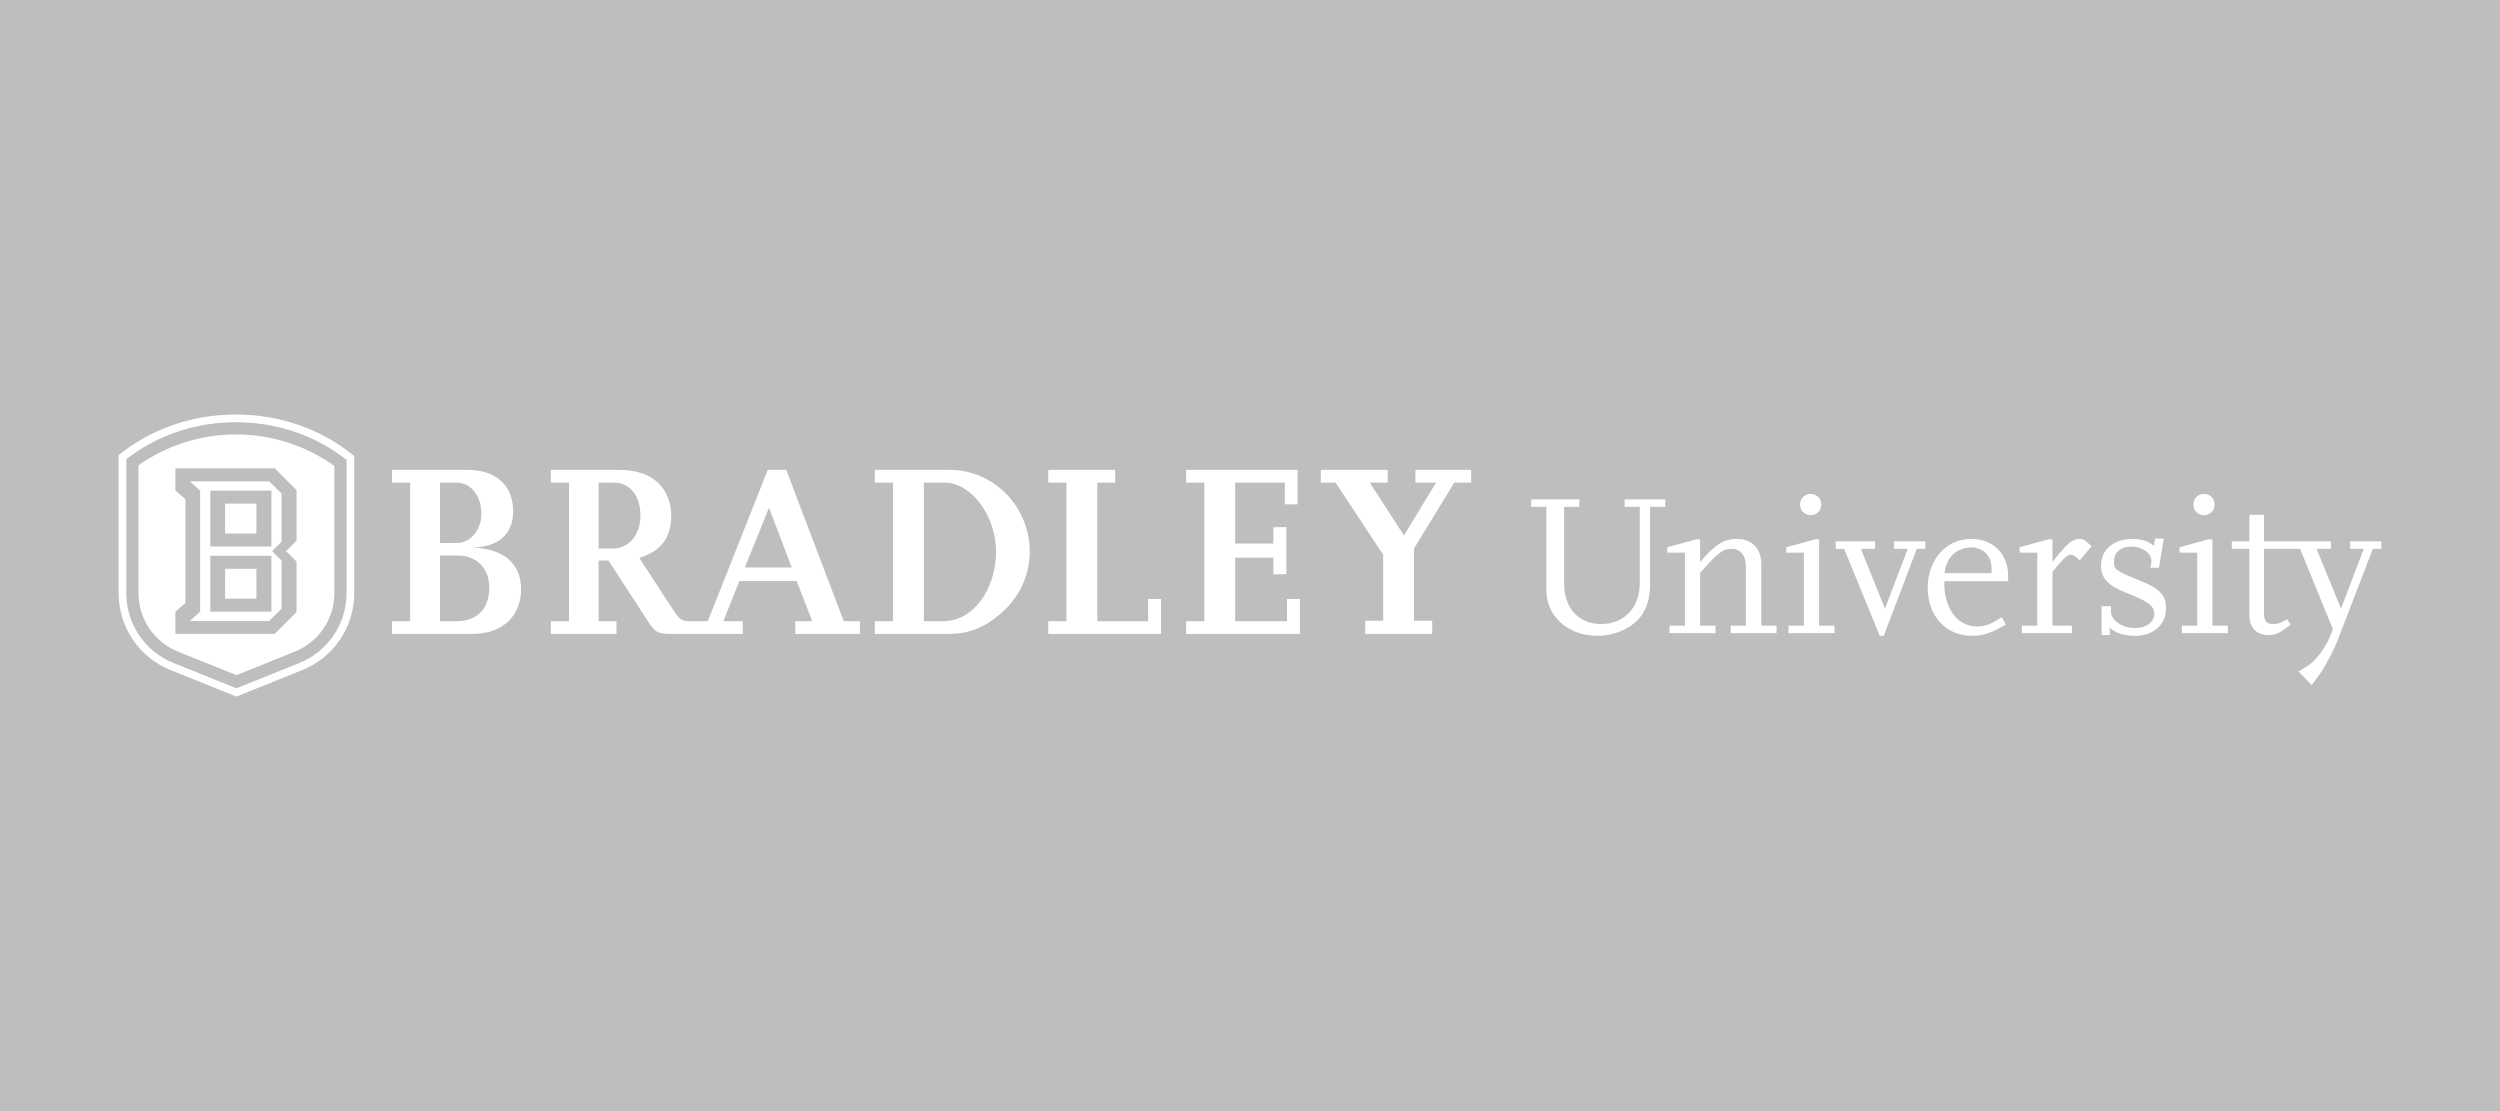 <?xml version="1.0" encoding="iso-8859-1"?>
<!-- Generator: Adobe Illustrator 19.1.0, SVG Export Plug-In . SVG Version: 6.00 Build 0)  -->
<svg version="1.1" id="Layer_1" xmlns="http://www.w3.org/2000/svg" xmlns:xlink="http://www.w3.org/1999/xlink" x="0px" y="0px"
	 viewBox="0 0 450 200" style="enable-background:new 0 0 450 200;" xml:space="preserve">
<rect x="0" y="0" style="fill:#BEBEBE;" width="450" height="200"/>
<g>
	<g>
		<g>
			<g>
				<g>
					<path style="fill:#FFFFFF;" d="M84.973,98.567c4.775-0.087,7.401-2.409,7.401-6.581c0-4.39-2.926-7.409-8.176-7.409H70.557
						v2.292h3.27v24.949h-3.27v2.287h14.458c5.551,0,8.78-3.318,8.78-8.051C93.794,101.406,90.61,98.737,84.973,98.567z
						 M79.206,86.868h2.971c2.709,0,4.475,2.579,4.475,5.592c0,2.879-1.894,5.274-4.391,5.274h-3.054V86.868z M82.177,111.818
						h-2.971V99.989h3.143c3.44,0,5.722,2.277,5.722,5.763C88.071,109.366,86.091,111.818,82.177,111.818z"/>
					<path style="fill:#FFFFFF;" d="M170.893,84.576h-13.425v2.292h3.268v24.949h-3.268v2.287h13.381
						c4.216,0,7.271-1.728,9.983-4.31c2.926-2.837,4.517-6.539,4.517-10.495C185.35,91.338,179.024,84.576,170.893,84.576z
						 M169.775,111.818h-3.485V86.868h3.655c5.034,0,9.339,6.104,9.339,12.432C179.284,106.053,175.196,111.818,169.775,111.818z"/>
					<polygon style="fill:#FFFFFF;" points="206.672,111.818 197.509,111.818 197.509,86.868 200.734,86.868 200.734,84.576 
						188.688,84.576 188.688,86.868 191.959,86.868 191.959,111.818 188.688,111.818 188.688,114.104 208.994,114.104 
						208.994,107.818 206.672,107.818 					"/>
					<polygon style="fill:#FFFFFF;" points="231.661,111.818 222.324,111.818 222.324,100.375 229.209,100.375 229.209,103.387 
						231.532,103.342 231.532,94.868 229.209,94.912 229.209,97.836 222.324,97.836 222.324,86.868 231.275,86.868 231.275,90.779 
						233.557,90.779 233.557,84.576 213.506,84.576 213.506,86.868 216.776,86.868 216.776,111.818 213.506,111.818 
						213.506,114.104 233.987,114.104 233.987,107.818 231.661,107.818 					"/>
					<polygon style="fill:#FFFFFF;" points="254.781,84.576 254.781,86.868 258.487,86.868 252.716,96.374 246.546,86.868 
						249.789,86.868 249.789,84.576 237.743,84.576 237.743,86.868 240.403,86.868 248.971,99.857 248.971,111.732 245.745,111.732 
						245.745,114.104 257.792,114.104 257.792,111.732 254.522,111.732 254.522,98.737 261.763,86.868 264.806,86.868 
						264.806,84.576 					"/>
					<path style="fill:#FFFFFF;" d="M141.52,84.576h-3.325l-10.789,27.241h-3.859c-0.86-0.085-1.379-0.516-2.366-2.023l-6.11-9.373
						c4.043-1.254,5.742-3.749,5.742-7.621c0,0,0.476-8.224-9.424-8.224H99.149v2.292h3.271v24.949h-3.271v2.287h11.821v-2.287
						h-3.225v-10.926h1.783l6.927,10.677c1.462,2.282,1.893,2.535,4.433,2.535h12.805v-2.287h-3.488l2.874-7.225h10.325l2.799,7.225
						h-3.044v2.287h11.63v-2.287h-2.904L141.52,84.576z M110.282,98.737h-2.537V86.868h2.711c3.054,0,4.817,2.487,4.817,5.927
						C115.272,96.195,113.251,98.737,110.282,98.737z M134.078,102.139l4.346-10.754l4.088,10.754H134.078z"/>
				</g>
			</g>
		</g>
		<g>
			<path style="fill:#FFFFFF;" d="M297.012,91.237v13.902c0,3.906-1.383,6.421-4.41,8.066c-1.535,0.799-3.283,1.235-5.071,1.235
				c-5.29,0-9.195-3.5-9.195-8.278V91.237H275.6v-1.348h8.682v1.348h-2.734v13.793c0,4.409,2.587,7.298,6.64,7.298
				c4.158,0,6.966-2.957,6.966-7.334V91.237h-2.734v-1.348h7.332v1.348H297.012z"/>
			<path style="fill:#FFFFFF;" d="M311.527,113.966v-1.35h2.736v-10.689c0-1.933-0.984-3.136-2.589-3.136
				c-1.569,0-2.482,0.692-5.656,4.339v9.486h2.774v1.35h-8.278v-1.35h2.77V99.483h-3.173v-0.986l5.251-1.422h0.656v4.086
				c2.736-3.174,4.305-4.156,6.642-4.156c2.698,0,4.379,1.748,4.379,4.556v11.054h2.736v1.35H311.527z"/>
			<path style="fill:#FFFFFF;" d="M321.931,113.966v-1.35h2.77V99.483h-3.174v-0.986l5.25-1.422h0.66v15.541h2.77v1.35H321.931z
				 M325.904,92.732c-1.058,0-1.897-0.837-1.897-1.933c0-1.058,0.839-1.893,1.897-1.893c1.096,0,1.935,0.835,1.935,1.893
				C327.839,91.895,327,92.732,325.904,92.732z"/>
			<path style="fill:#FFFFFF;" d="M345.027,98.791l-5.946,15.648h-0.732l-6.383-15.61l-1.533-0.038v-1.352h7.077v1.352h-2.551
				l4.341,10.76l4.085-10.76h-2.444v-1.352h5.618v1.352H345.027z"/>
			<path style="fill:#FFFFFF;" d="M349.976,104.628v0.402c0,4.56,2.406,7.732,5.872,7.732c1.46,0,2.446-0.36,4.488-1.676l0.692,1.35
				c-2.734,1.569-4.011,2.005-6.129,2.005c-4.633,0-7.914-3.576-7.914-8.609c0-5.109,3.317-8.825,7.843-8.825
				c3.939,0,6.64,2.7,6.64,6.636v0.986H349.976z M358.477,102.295c0-2.195-1.495-3.758-3.613-3.758
				c-2.665,0-4.524,1.786-4.852,4.633h8.465V102.295z"/>
			<path style="fill:#FFFFFF;" d="M374.366,100.869c-0.728-0.69-1.237-1.022-1.601-1.022c-0.658,0-1.314,0.622-3.321,3.068v9.7
				h3.502v1.35h-9.012v-1.35h2.772V99.483h-3.17v-0.986l5.25-1.422h0.658v4.086c2.625-3.357,3.571-4.156,4.89-4.156
				c0.434,0,0.799,0.109,1.02,0.326l1.129,0.984L374.366,100.869z"/>
			<path style="fill:#FFFFFF;" d="M384.383,114.44c-2.044,0-3.573-0.473-4.633-1.454v1.314h-1.46v-5.188h1.678v0.988
				c0,1.563,2.042,2.955,4.303,2.955c2.007,0,3.504-1.058,3.504-2.52c0-1.462-1.02-2.259-4.852-3.754
				c-3.502-1.348-4.743-2.702-4.743-4.999c0-2.842,2.299-4.777,5.656-4.777c1.603,0,2.846,0.402,3.87,1.237l0.215-1.31h1.569
				l-0.877,5.256h-1.567c0.147-0.406,0.219-0.877,0.219-1.209c0-1.42-1.641-2.589-3.609-2.589c-1.899,0-3.138,1.022-3.138,2.589
				c0,1.571,0.255,1.748,4.669,3.54c3.573,1.422,4.705,2.629,4.705,4.962C389.891,112.401,387.632,114.44,384.383,114.44z"/>
			<path style="fill:#FFFFFF;" d="M392.727,113.966v-1.35h2.772V99.483h-3.174v-0.986l5.252-1.422h0.658v15.541h2.772v1.35H392.727z
				 M396.702,92.732c-1.06,0-1.897-0.837-1.897-1.933c0-1.058,0.837-1.893,1.897-1.893c1.094,0,1.933,0.835,1.933,1.893
				C398.635,91.895,397.796,92.732,396.702,92.732z"/>
			<path style="fill:#FFFFFF;" d="M423.033,97.439v1.352h2.442l-4.087,10.76l-4.415-10.76h2.591v-1.352h-12.039v-4.773h-2.627v4.773
				h-3.174v1.352h3.174v11.965c0,2.229,1.277,3.544,3.393,3.544c1.35,0,2.078-0.334,4.013-1.865l-0.62-0.986
				c-1.239,0.73-1.716,0.879-2.48,0.879c-1.207,0-1.678-0.511-1.678-1.903V98.791h6.493l5.91,14.485
				c-0.873,2.219-1.35,3.102-2.368,4.448c-1.131,1.46-1.826,2.005-3.832,3.138l2.37,2.442c0.656-0.873,1.132-1.531,1.462-1.967
				c1.201-1.756,2.551-4.343,3.388-6.534l6.165-16.012h1.535v-1.352H423.033z"/>
		</g>
	</g>
	<path style="fill:#FFFFFF;" d="M42.462,74.612c-8.135,0-15.545,2.777-21.11,7.329v24.786c0,6.205,3.729,11.678,9.488,13.938
		l11.719,4.722l11.698-4.714c5.776-2.267,9.509-7.741,9.509-13.946V82.101C58.178,77.455,50.692,74.612,42.462,74.612z
		 M62.384,106.728c0,5.633-3.389,10.603-8.632,12.661l-11.193,4.51l-11.202-4.515c-5.235-2.054-8.623-7.023-8.623-12.656V82.655
		c5.275-4.143,12.182-6.655,19.742-6.655c7.64,0,14.612,2.566,19.909,6.788V106.728z M40.519,90.644h5.635v5.397h-5.635V90.644z
		 M40.519,102.381h5.635v5.377h-5.635V102.381z M42.475,78.198c-6.316,0-12.369,1.919-17.544,5.555v22.974
		c0,4.723,2.841,8.889,7.237,10.615l10.39,4.186l10.381-4.183c4.406-1.729,7.246-5.895,7.246-10.618V83.872
		C54.974,80.158,48.863,78.198,42.475,78.198z M53.377,97.311l-1.892,1.891l1.892,1.888v9.085l-3.931,3.932H31.569v-4.009
		l1.798-1.547V89.834l-1.798-1.546V84.3h17.876l3.932,3.929V97.311z M50.685,88.836l-2.227-2.201H34.154l1.872,1.674v21.789
		l-1.872,1.688h14.288l2.243-2.231v-8.65l-1.704-1.703l1.704-1.704V88.836z M37.859,88.309h10.994v10.063H37.859V88.309z
		 M48.853,110.095H37.859v-10.049h10.994V110.095z"/>
</g>
</svg>
